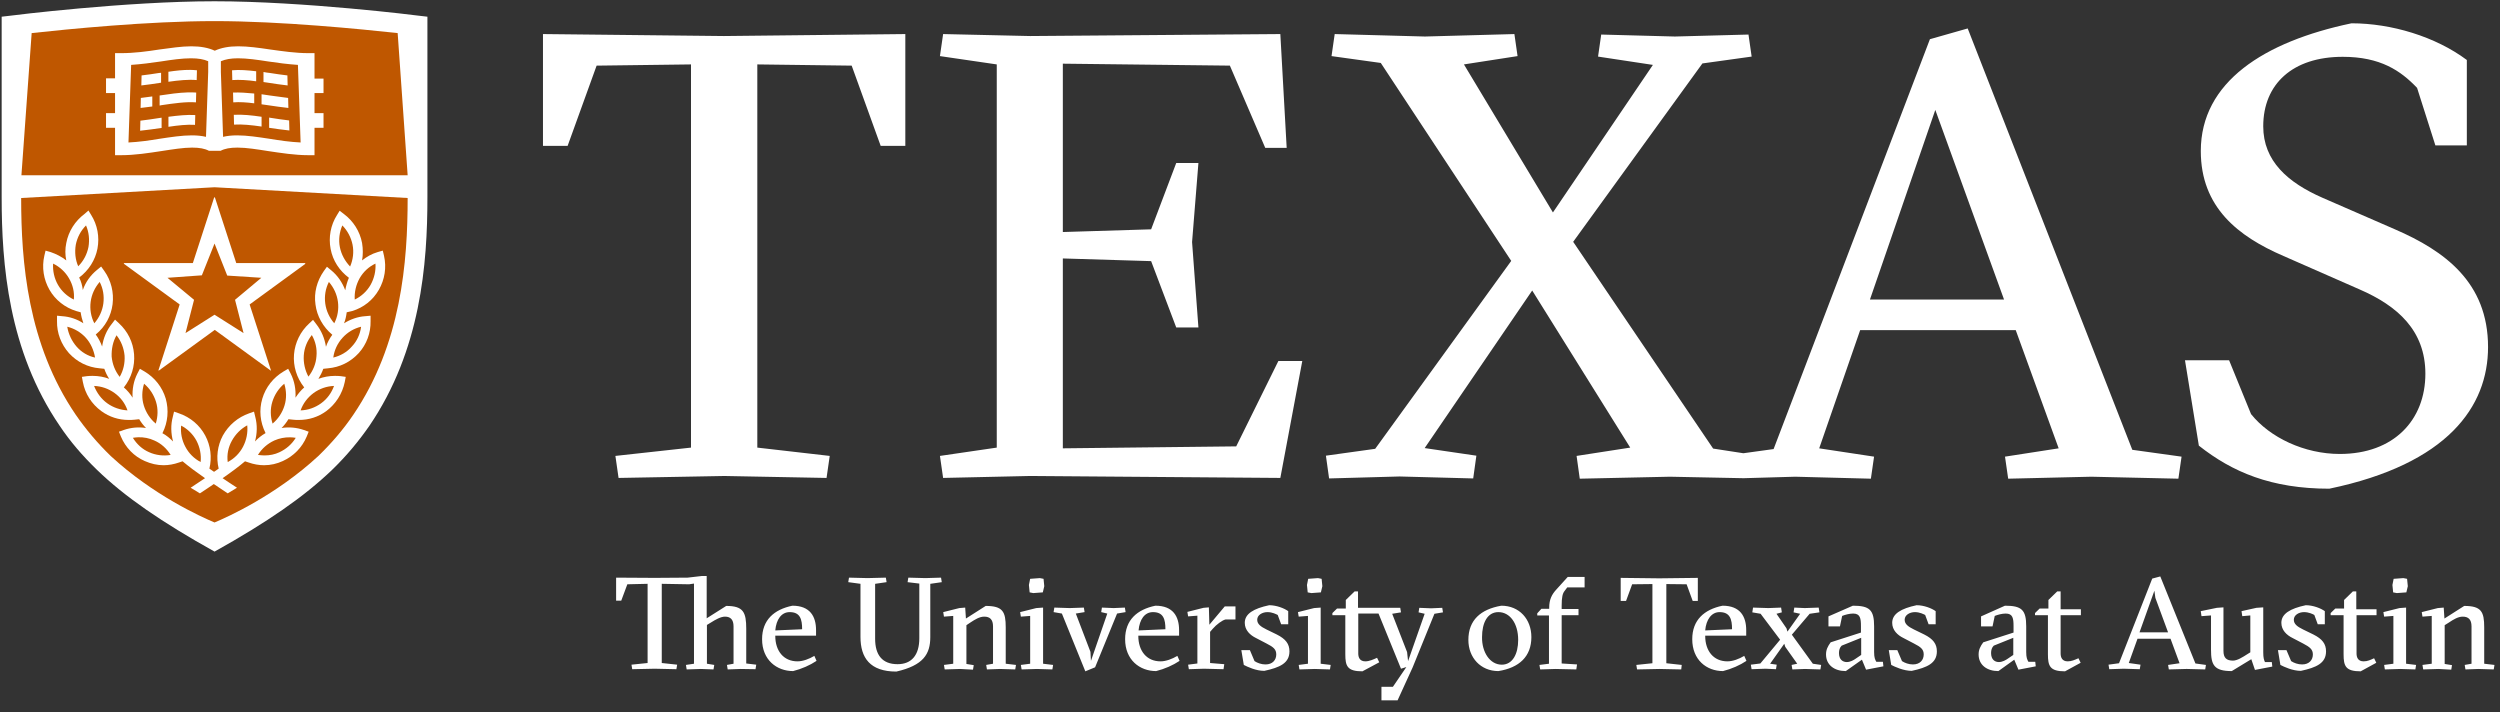<?xml version="1.0" encoding="utf-8"?>
<svg xmlns="http://www.w3.org/2000/svg" xmlns:xlink="http://www.w3.org/1999/xlink" width="200px" height="57px" viewBox="0 0 200 57" version="1.1">
    <rect x="0" y="0" width="200" height="57" fill="#333333" stroke="none"/>
    <title>University_of_Texas_at_Austin_logo</title>
    <g id="Page-1" stroke="none" stroke-width="1" fill="none" fill-rule="evenodd">
        <g id="Artboard" transform="translate(-93, -108)" fill-rule="nonzero">
            <g id="University_of_Texas_at_Austin_logo" transform="translate(93, 108)">
                <path d="M34.193,1.335 L34.193,15.528 L34.193,15.783 C34.193,21.127 33.666,28.017 29.55,34.066 C28.692,35.299 27.736,36.454 26.585,37.57 C26.585,37.57 26.565,37.59 26.565,37.59 C24.322,39.743 21.376,41.779 17.163,44.128 C12.949,41.779 9.984,39.743 7.761,37.59 C7.761,37.59 7.741,37.57 7.741,37.57 C6.59,36.454 5.615,35.319 4.776,34.066 C0.66,28.037 0.133,21.127 0.133,15.782 L0.133,14.02 L0.133,1.336 L0.816,1.257 C0.914,1.238 10.043,0.102 17.163,0.102 C24.283,0.102 33.412,1.238 33.51,1.257 L34.193,1.336 L34.193,1.335 Z" id="Path" fill="#FFFFFF"/>
                <path d="M17.163,1.688 C11.857,1.688 5.401,2.334 2.533,2.647 L1.714,14.02 L17.163,14.02 L32.612,14.02 L31.813,2.647 C28.926,2.334 22.469,1.688 17.163,1.688 L17.163,1.688 Z M17.163,14.98 L1.693,15.841 C1.693,20.95 2.201,27.528 6.063,33.185 C6.863,34.341 7.78,35.436 8.872,36.493 C12.266,39.625 16.09,41.348 17.163,41.798 C18.236,41.348 22.059,39.625 25.453,36.493 C26.546,35.436 27.463,34.36 28.262,33.185 C32.105,27.528 32.612,20.95 32.612,15.841 L17.163,14.98 Z" id="Shape" fill="#BF5700"/>
                <path d="M15.309,3.704 C14.51,3.704 13.651,3.842 12.754,3.959 C11.759,4.116 10.726,4.252 9.692,4.252 L9.204,4.252 L9.204,6.269 L8.482,6.269 L8.482,7.443 L9.204,7.443 L9.204,9.048 L8.482,9.048 L8.482,10.222 L9.204,10.222 L9.204,12.415 L9.692,12.415 C10.804,12.415 11.895,12.239 12.929,12.083 C13.826,11.946 14.666,11.808 15.368,11.808 C15.953,11.808 16.383,11.887 16.714,12.063 L17.651,12.063 C17.982,11.887 18.412,11.808 18.997,11.808 C19.719,11.808 20.556,11.946 21.434,12.083 C22.487,12.239 23.58,12.415 24.673,12.415 L25.161,12.415 L25.161,10.222 L25.882,10.222 L25.882,9.048 L25.161,9.048 L25.161,7.443 L25.882,7.443 L25.882,6.288 L25.161,6.288 L25.161,4.252 L24.673,4.252 C23.639,4.252 22.604,4.096 21.61,3.959 C20.693,3.822 19.835,3.704 19.055,3.704 C18.314,3.704 17.689,3.822 17.182,4.057 C16.675,3.822 16.05,3.704 15.308,3.704 L15.309,3.704 Z M17.163,15.783 C17.143,15.783 17.124,15.802 17.124,15.822 L15.427,21.047 L9.965,21.047 C9.946,21.047 9.926,21.049 9.907,21.069 C9.907,21.108 9.907,21.127 9.946,21.127 L14.373,24.357 L12.676,29.621 C12.676,29.621 12.676,29.641 12.695,29.641 L12.715,29.641 L17.183,26.391 L21.649,29.641 L21.668,29.641 C21.688,29.621 21.688,29.602 21.668,29.602 L19.971,24.357 L24.4,21.127 C24.419,21.127 24.439,21.108 24.419,21.069 C24.419,21.049 24.4,21.047 24.38,21.047 L18.9,21.047 L17.202,15.822 C17.202,15.802 17.183,15.783 17.163,15.783 L17.163,15.783 Z M7.078,16.84 L6.765,17.113 C6.005,17.681 5.478,18.504 5.302,19.444 C5.205,19.914 5.205,20.382 5.302,20.833 C4.932,20.538 4.502,20.323 4.054,20.167 L3.644,20.05 L3.547,20.46 C3.332,21.399 3.488,22.358 3.956,23.18 C4.424,24.003 5.205,24.611 6.102,24.885 L6.454,24.983 C6.493,25.276 6.571,25.569 6.668,25.862 C6.161,25.529 5.576,25.334 4.971,25.295 L4.561,25.256 L4.561,25.687 C4.542,26.646 4.893,27.547 5.517,28.252 C6.161,28.956 7.02,29.386 7.976,29.465 L8.346,29.504 C8.444,29.797 8.58,30.072 8.736,30.307 C8.327,30.151 7.878,30.071 7.429,30.071 C7.273,30.071 7.117,30.071 6.961,30.091 L6.551,30.149 L6.629,30.561 C6.805,31.5 7.332,32.324 8.112,32.892 C8.756,33.361 9.498,33.596 10.297,33.596 C10.453,33.596 10.61,33.596 10.766,33.576 L11.135,33.537 C11.291,33.792 11.466,34.026 11.681,34.241 C11.096,34.144 10.473,34.202 9.907,34.397 L9.517,34.536 L9.673,34.926 C10.044,35.807 10.725,36.512 11.583,36.884 C12.071,37.1 12.578,37.218 13.086,37.218 C13.495,37.218 13.925,37.138 14.315,37.001 L14.607,36.904 C15.095,37.315 15.642,37.727 16.402,38.255 C16.051,38.49 15.68,38.724 15.251,39.018 L15.993,39.469 C16.402,39.194 16.773,38.958 17.105,38.724 C17.437,38.939 17.807,39.194 18.217,39.469 L18.959,39.018 C18.529,38.744 18.159,38.49 17.807,38.255 C18.568,37.727 19.115,37.315 19.602,36.904 L19.893,37.001 C20.283,37.138 20.713,37.218 21.122,37.218 C21.649,37.218 22.157,37.1 22.625,36.884 C23.483,36.493 24.166,35.807 24.537,34.926 L24.693,34.536 L24.303,34.397 C23.737,34.202 23.113,34.144 22.527,34.241 C22.742,34.026 22.918,33.792 23.074,33.537 L23.444,33.576 C23.6,33.596 23.757,33.596 23.913,33.596 C24.712,33.596 25.454,33.361 26.098,32.892 C26.859,32.324 27.386,31.5 27.581,30.561 L27.659,30.149 L27.249,30.091 C27.093,30.071 26.937,30.071 26.781,30.071 C26.332,30.071 25.903,30.151 25.473,30.307 C25.63,30.053 25.766,29.778 25.864,29.504 L26.234,29.465 C27.19,29.386 28.049,28.956 28.693,28.252 C29.336,27.547 29.667,26.626 29.647,25.687 L29.647,25.256 L29.218,25.295 C28.613,25.334 28.029,25.549 27.522,25.862 C27.639,25.588 27.698,25.276 27.737,24.983 L28.166,24.885 C29.083,24.611 29.842,24.003 30.31,23.18 C30.779,22.358 30.935,21.399 30.72,20.46 L30.623,20.05 L30.213,20.167 C29.745,20.304 29.337,20.538 28.966,20.832 C29.044,20.382 29.044,19.913 28.966,19.443 C28.79,18.504 28.263,17.68 27.503,17.113 L27.171,16.859 L26.956,17.21 C26.449,18.013 26.273,18.972 26.449,19.912 C26.625,20.851 27.151,21.655 27.912,22.223 C27.776,22.536 27.678,22.889 27.62,23.221 C27.386,22.595 27.015,22.047 26.488,21.616 L26.154,21.34 L25.901,21.693 C25.355,22.476 25.101,23.416 25.238,24.356 C25.355,25.295 25.843,26.156 26.565,26.763 L26.584,26.782 C26.369,27.076 26.194,27.389 26.077,27.742 C25.979,27.096 25.726,26.47 25.296,25.922 L25.043,25.589 L24.731,25.881 C24.028,26.527 23.599,27.409 23.521,28.348 C23.443,29.288 23.736,30.228 24.321,30.972 L24.34,30.991 C24.067,31.226 23.833,31.521 23.638,31.814 C23.677,31.149 23.56,30.482 23.248,29.876 L23.053,29.503 L22.682,29.719 C21.863,30.209 21.257,30.972 20.984,31.892 C20.711,32.812 20.809,33.771 21.238,34.633 L21.238,34.652 C20.926,34.828 20.633,35.063 20.399,35.317 C20.575,34.671 20.594,34.005 20.419,33.34 L20.321,32.93 L19.931,33.066 C19.034,33.38 18.294,34.006 17.825,34.847 C17.396,35.65 17.279,36.59 17.494,37.49 C17.377,37.568 17.24,37.667 17.123,37.746 C16.987,37.648 16.869,37.568 16.752,37.49 C16.967,36.59 16.85,35.65 16.421,34.847 C15.972,34.006 15.23,33.38 14.314,33.066 L13.923,32.93 L13.826,33.34 C13.65,33.986 13.67,34.671 13.845,35.317 C13.592,35.063 13.318,34.828 12.987,34.652 L13.006,34.633 C13.435,33.771 13.514,32.812 13.26,31.892 C12.987,30.972 12.382,30.209 11.563,29.719 L11.192,29.503 L10.997,29.876 C10.685,30.482 10.569,31.149 10.608,31.814 C10.413,31.501 10.179,31.226 9.906,30.991 L9.925,30.972 C10.511,30.228 10.803,29.288 10.725,28.329 C10.647,27.37 10.218,26.508 9.516,25.862 L9.203,25.569 L8.95,25.902 C8.521,26.431 8.267,27.057 8.169,27.722 C8.051,27.39 7.875,27.056 7.66,26.763 L7.68,26.743 C8.421,26.137 8.89,25.276 9.007,24.337 C9.124,23.397 8.89,22.438 8.343,21.674 L8.09,21.321 L7.758,21.596 C7.231,22.027 6.841,22.575 6.626,23.201 C6.587,22.849 6.49,22.516 6.334,22.203 C7.095,21.635 7.621,20.812 7.797,19.892 C7.973,18.952 7.797,17.993 7.29,17.19 L7.075,16.839 L7.078,16.84 Z" id="Shape" fill="#FFFFFF"/>
                <path d="M15.29,4.663 C14.568,4.663 13.748,4.78 12.871,4.917 C12.09,5.034 11.311,5.133 10.492,5.192 L10.277,11.398 C11.097,11.359 11.934,11.241 12.754,11.104 C13.67,10.967 14.549,10.829 15.348,10.829 C15.778,10.829 16.148,10.869 16.48,10.948 L16.656,5.76 L16.656,4.898 C16.305,4.741 15.856,4.664 15.29,4.664 L15.29,4.663 Z M19.036,4.663 C18.47,4.663 18.041,4.741 17.67,4.898 L17.67,5.76 L17.846,10.948 C18.177,10.869 18.548,10.829 18.977,10.829 C19.777,10.829 20.654,10.967 21.571,11.104 C22.39,11.241 23.229,11.359 24.049,11.398 L23.834,5.192 C23.015,5.133 22.215,5.034 21.454,4.917 C20.576,4.78 19.758,4.663 19.036,4.663 L19.036,4.663 Z M6.882,18.034 C6.453,18.464 6.18,18.993 6.063,19.58 C5.965,20.168 6.024,20.774 6.258,21.303 C6.687,20.872 6.96,20.343 7.078,19.756 C7.175,19.169 7.117,18.582 6.882,18.034 L6.882,18.034 Z M27.385,18.034 C27.151,18.582 27.073,19.188 27.19,19.775 C27.307,20.363 27.6,20.891 28.009,21.322 C28.244,20.774 28.322,20.168 28.205,19.58 C28.087,18.993 27.795,18.445 27.385,18.034 L27.385,18.034 Z M17.163,19.483 L16.149,22.026 L13.398,22.223 L15.524,23.984 L14.841,26.647 L17.163,25.178 L19.485,26.647 L18.802,23.984 L20.908,22.223 L18.178,22.046 L17.163,19.483 L17.163,19.483 Z M4.249,21.088 C4.21,21.675 4.346,22.282 4.639,22.791 C4.931,23.3 5.38,23.71 5.907,23.965 C5.966,23.378 5.829,22.791 5.517,22.262 C5.224,21.753 4.775,21.342 4.249,21.088 Z M30.037,21.088 C29.49,21.342 29.063,21.753 28.77,22.262 C28.478,22.791 28.341,23.378 28.38,23.965 C28.907,23.71 29.354,23.3 29.646,22.791 C29.939,22.262 30.076,21.675 30.037,21.088 Z M7.975,22.555 C7.585,23.005 7.331,23.553 7.253,24.14 C7.175,24.728 7.273,25.334 7.546,25.863 C7.936,25.413 8.19,24.866 8.268,24.279 C8.346,23.672 8.248,23.083 7.975,22.555 Z M26.312,22.555 C26.039,23.083 25.942,23.692 26.02,24.279 C26.098,24.866 26.351,25.412 26.741,25.863 C27.015,25.334 27.112,24.728 27.034,24.14 C26.956,23.553 26.702,23.005 26.312,22.555 Z M5.38,26.138 C5.478,26.725 5.732,27.273 6.122,27.723 C6.512,28.174 7.039,28.487 7.605,28.605 C7.507,28.018 7.253,27.45 6.863,27.019 C6.473,26.589 5.946,26.275 5.38,26.138 L5.38,26.138 Z M28.888,26.138 C28.322,26.275 27.814,26.569 27.405,27.019 C26.995,27.469 26.741,28.018 26.663,28.605 C27.229,28.468 27.756,28.174 28.146,27.723 C28.556,27.293 28.81,26.745 28.888,26.138 Z M24.946,26.803 C24.576,27.273 24.342,27.821 24.303,28.428 C24.264,29.034 24.4,29.621 24.673,30.13 C25.044,29.66 25.278,29.093 25.317,28.506 C25.376,27.899 25.239,27.312 24.946,26.803 Z M9.322,26.822 C9.029,27.331 8.912,27.918 8.932,28.525 C8.99,29.132 9.205,29.68 9.575,30.15 C9.868,29.641 10.005,29.054 9.966,28.447 C9.907,27.84 9.692,27.292 9.322,26.822 Z M11.525,30.698 C11.349,31.266 11.33,31.874 11.505,32.441 C11.681,33.009 12.013,33.517 12.461,33.889 C12.637,33.321 12.656,32.715 12.481,32.147 C12.305,31.579 11.973,31.07 11.525,30.698 L11.525,30.698 Z M22.742,30.698 C22.293,31.07 21.961,31.579 21.786,32.147 C21.61,32.715 21.63,33.321 21.805,33.889 C22.254,33.517 22.586,33.009 22.761,32.441 C22.937,31.874 22.918,31.266 22.742,30.698 L22.742,30.698 Z M7.527,30.875 C7.742,31.423 8.093,31.912 8.581,32.264 C9.068,32.616 9.634,32.793 10.2,32.832 C10.005,32.264 9.654,31.795 9.166,31.443 C8.678,31.091 8.112,30.895 7.527,30.875 Z M26.722,30.875 C26.137,30.895 25.571,31.091 25.084,31.443 C24.615,31.795 24.245,32.264 24.049,32.832 C24.635,32.812 25.201,32.616 25.688,32.264 C26.176,31.912 26.527,31.423 26.722,30.875 Z M19.779,34.027 C19.271,34.301 18.842,34.731 18.549,35.26 C18.257,35.788 18.14,36.375 18.218,36.963 C18.744,36.689 19.174,36.258 19.447,35.73 C19.72,35.201 19.837,34.614 19.779,34.027 Z M14.491,34.047 C14.433,34.634 14.55,35.221 14.823,35.73 C15.096,36.259 15.525,36.689 16.052,36.963 C16.111,36.375 15.993,35.788 15.72,35.26 C15.447,34.751 15.018,34.321 14.491,34.047 Z M11.068,34.981 C10.922,34.986 10.776,35.001 10.63,35.026 C10.942,35.535 11.389,35.946 11.935,36.18 C12.462,36.415 13.067,36.493 13.652,36.395 C13.34,35.886 12.891,35.475 12.345,35.24 C11.935,35.05 11.505,34.969 11.068,34.981 L11.068,34.981 Z M23.218,34.985 C22.776,34.977 22.338,35.064 21.943,35.24 C21.397,35.495 20.948,35.886 20.636,36.395 C20.811,36.415 20.987,36.434 21.162,36.434 C21.572,36.434 21.982,36.357 22.352,36.18 C22.899,35.926 23.348,35.535 23.66,35.026 C23.513,35.001 23.365,34.988 23.218,34.985 L23.218,34.985 Z" id="Shape" fill="#BF5700"/>
                <path d="M188.12,1.864 C181.117,3.333 176.064,6.563 176.064,12.083 C176.064,16.585 179.05,18.914 182.679,20.479 L188.783,23.161 C191.807,24.473 194.03,26.451 194.03,29.896 C194.03,33.596 191.514,36.317 187.184,36.317 C184.355,36.317 181.585,35.005 180.083,33.126 L178.327,28.819 L174.798,28.819 L175.908,35.651 C178.581,37.765 181.702,39.096 186.345,39.096 C195.825,37.119 199.044,32.519 199.044,27.762 C199.044,22.594 195.572,20.068 191.593,18.345 L185.798,15.821 C183.028,14.607 181.059,12.884 181.059,10.104 C181.059,6.718 183.418,4.545 187.417,4.545 C190.441,4.545 192.059,5.66 193.366,7.03 L194.83,11.631 L197.347,11.631 L197.347,4.799 C194.831,2.921 191.301,1.864 188.12,1.864 L188.12,1.864 Z M157.415,2.276 L154.393,3.136 L141.888,35.925 L139.469,36.259 L137.051,35.886 L125.854,19.345 L136.193,5.075 L140.132,4.527 L139.879,2.764 L133.988,2.922 L128.097,2.764 L127.844,4.527 L132.232,5.192 L124.234,16.996 L117.115,5.153 L121.405,4.488 L121.152,2.725 L113.993,2.922 L106.776,2.725 L106.522,4.488 L110.463,5.036 L120.898,20.872 L110.014,35.906 L106.073,36.454 L106.327,38.275 L111.964,38.118 L117.856,38.275 L118.11,36.454 L113.973,35.847 L122.576,23.241 L130.418,35.808 L126.127,36.473 L126.381,38.295 L133.598,38.137 L139.488,38.256 L143.625,38.137 L149.671,38.295 L149.925,36.532 L145.536,35.867 L148.813,26.411 L161.259,26.411 L164.693,35.867 L160.4,36.532 L160.654,38.295 L167.306,38.137 L174.271,38.295 L174.525,36.532 L170.584,35.984 L157.416,2.276 L157.415,2.276 Z M43.438,2.725 L43.438,11.671 L45.409,11.671 L47.729,5.251 L55.28,5.153 L55.28,35.808 L49.232,36.473 L49.485,38.235 L57.951,38.079 L66.124,38.235 L66.378,36.473 L60.585,35.808 L60.585,5.153 L68.134,5.251 L70.455,11.671 L72.426,11.671 L72.426,2.725 L57.911,2.883 L43.438,2.725 L43.438,2.725 Z M75.449,2.725 L75.195,4.488 L79.741,5.153 L79.741,35.808 L75.195,36.473 L75.449,38.234 L82.414,38.078 L102.427,38.234 L104.183,28.878 L102.271,28.878 L98.897,35.71 L85.027,35.866 L85.027,20.676 L92.09,20.89 L94.098,26.196 L95.873,26.196 L95.366,19.364 L95.873,13.042 L94.098,13.042 L92.09,18.346 L85.027,18.562 L85.027,5.094 L98.39,5.25 L101.219,11.828 L102.934,11.828 L102.427,2.725 L82.414,2.883 L75.449,2.725 L75.449,2.725 Z M15.214,5.591 C14.661,5.585 14.072,5.652 13.472,5.74 L13.472,6.542 C14.311,6.424 15.072,6.346 15.735,6.405 L15.755,5.623 C15.579,5.603 15.398,5.593 15.214,5.591 L15.214,5.591 Z M19.501,5.61 C19.179,5.593 18.867,5.593 18.564,5.623 L18.584,6.405 C19.15,6.366 19.792,6.405 20.494,6.503 L20.494,5.701 C20.153,5.662 19.823,5.627 19.501,5.61 L19.501,5.61 Z M21.079,5.759 L21.079,6.563 C21.216,6.582 21.333,6.602 21.47,6.621 C21.977,6.7 22.484,6.777 23.011,6.836 L22.992,6.034 C22.523,5.976 22.055,5.916 21.587,5.837 C21.411,5.818 21.255,5.798 21.079,5.759 L21.079,5.759 Z M12.887,5.818 C12.828,5.837 12.789,5.837 12.731,5.837 C12.263,5.916 11.794,5.976 11.326,6.034 L11.307,6.836 C11.833,6.777 12.341,6.7 12.848,6.621 L12.887,6.621 L12.887,5.818 L12.887,5.818 Z M15.007,7.393 C14.3,7.414 13.545,7.522 12.77,7.639 L12.77,8.441 C12.809,8.441 12.828,8.441 12.867,8.422 C13.921,8.265 14.877,8.129 15.677,8.188 L15.696,7.404 C15.472,7.389 15.242,7.386 15.007,7.393 L15.007,7.393 Z M18.643,7.404 L18.662,8.188 C19.169,8.148 19.734,8.187 20.338,8.266 L20.338,7.482 C19.734,7.423 19.169,7.384 18.643,7.404 L18.643,7.404 Z M20.924,7.54 L20.924,8.344 C21.099,8.363 21.294,8.402 21.47,8.422 C21.997,8.5 22.524,8.578 23.07,8.636 L23.05,7.835 C22.563,7.776 22.075,7.698 21.587,7.639 C21.372,7.6 21.138,7.579 20.924,7.54 L20.924,7.54 Z M12.165,7.717 C11.872,7.757 11.56,7.795 11.267,7.835 L11.248,8.636 L12.184,8.519 L12.184,7.717 L12.165,7.717 L12.165,7.717 Z M154.824,8.794 L160.324,23.965 L149.595,23.965 L154.824,8.794 L154.824,8.794 Z M18.704,9.184 L18.723,9.968 C19.367,9.929 20.126,10.007 20.926,10.124 L20.926,9.342 C20.146,9.225 19.386,9.146 18.704,9.185 L18.704,9.184 Z M15.621,9.204 C14.958,9.165 14.235,9.244 13.475,9.342 L13.475,10.144 C14.255,10.027 14.977,9.949 15.601,9.988 L15.621,9.204 L15.621,9.204 Z M21.531,9.401 L21.531,10.222 L21.511,10.222 C22.038,10.3 22.585,10.38 23.15,10.438 L23.131,9.635 C22.604,9.576 22.097,9.499 21.609,9.42 C21.589,9.42 21.57,9.42 21.531,9.401 L21.531,9.401 Z M12.889,9.42 C12.831,9.42 12.791,9.44 12.752,9.44 C12.245,9.518 11.738,9.596 11.231,9.654 L11.211,10.458 C11.777,10.399 12.343,10.32 12.889,10.242 L12.928,10.242 L12.928,9.42 L12.889,9.42 L12.889,9.42 Z M56.164,46.078 L55.011,46.211 L52.375,46.23 L49.289,46.211 L49.289,48.055 L49.699,48.055 L50.187,46.743 L51.808,46.705 L51.808,53.041 L50.518,53.174 L50.577,53.536 L52.376,53.497 L54.112,53.536 L54.172,53.174 L52.941,53.041 L52.941,46.705 L55.128,46.743 L55.519,46.686 L55.519,53.098 L54.875,53.194 L54.933,53.554 L56.067,53.517 L57.081,53.554 L57.14,53.194 L56.554,53.098 L56.554,49.996 L56.867,49.806 C57.257,49.559 57.668,49.331 58,49.331 C58.43,49.331 58.683,49.559 58.683,50.111 L58.683,53.098 L58.156,53.194 L58.215,53.554 L59.229,53.517 L60.441,53.536 L60.499,53.174 L59.699,53.079 L59.699,50.301 C59.699,48.969 59.465,48.474 58.098,48.474 L56.535,49.464 L56.535,46.078 L56.164,46.078 L56.164,46.078 Z M172.823,46.115 L172.178,46.287 L169.522,53.059 L168.682,53.174 L168.74,53.536 L169.893,53.497 L171.182,53.536 L171.241,53.174 L170.303,53.041 L171.007,51.081 L171.007,51.101 L173.643,51.101 L174.365,53.059 L173.448,53.194 L173.506,53.554 L174.932,53.516 L176.417,53.554 L176.475,53.194 L175.634,53.078 L172.823,46.114 L172.823,46.115 Z M125.42,46.154 L124.523,47.144 C124.132,47.562 123.937,47.979 123.937,48.607 L123.937,48.703 L123.311,48.703 L122.98,49.065 L122.98,49.235 L123.918,49.235 L123.918,53.098 L123.155,53.194 L123.214,53.554 L124.445,53.517 L126.105,53.554 L126.163,53.155 L124.933,53.078 L124.933,49.217 L126.281,49.217 L126.281,48.722 L124.933,48.722 L124.933,48.456 C124.933,47.771 125.01,47.467 125.167,47.277 L125.381,46.991 L126.768,46.991 L126.768,46.154 L125.42,46.154 L125.42,46.154 Z M67.919,46.211 L67.86,46.572 L68.838,46.705 L68.838,50.948 C68.838,52.623 69.6,53.726 71.709,53.726 C73.858,53.231 74.423,52.338 74.423,50.968 L74.423,46.706 L75.342,46.573 L75.283,46.211 L74.033,46.248 L72.665,46.211 L72.607,46.573 L73.545,46.686 L73.545,51.062 C73.545,52.413 72.92,53.135 71.807,53.135 C70.576,53.135 70.01,52.395 70.01,51.101 L70.01,46.706 L70.927,46.572 L70.869,46.211 L69.403,46.248 L67.919,46.211 L67.919,46.211 Z M129.655,46.23 L129.655,48.075 L130.084,48.075 L130.572,46.743 L132.193,46.725 L132.193,53.059 L130.906,53.194 L130.964,53.554 L132.761,53.517 L134.499,53.554 L134.538,53.194 L133.307,53.059 L133.307,46.725 L134.929,46.743 L135.416,48.075 L135.826,48.075 L135.826,46.23 L132.742,46.267 L129.655,46.23 L129.655,46.23 Z M83.191,46.248 L82.411,46.306 L82.313,46.799 L82.372,47.39 L82.664,47.447 L83.425,47.39 L83.542,46.895 L83.484,46.306 L83.191,46.248 L83.191,46.248 Z M105.437,46.248 L104.655,46.306 L104.557,46.799 L104.616,47.39 L104.91,47.447 L105.671,47.39 L105.788,46.895 L105.73,46.306 L105.437,46.248 L105.437,46.248 Z M192.274,46.248 L191.491,46.306 L191.394,46.799 L191.452,47.39 L191.745,47.447 L192.508,47.39 L192.625,46.895 L192.566,46.306 L192.273,46.248 L192.274,46.248 Z M172.351,47.257 L172.429,47.828 L173.445,50.586 L171.161,50.586 L172.351,47.257 L172.351,47.257 Z M108.368,47.314 L107.664,47.998 L107.664,48.683 L106.962,48.683 L106.591,49.045 L106.591,49.217 L107.625,49.217 L107.625,52.337 C107.625,53.288 107.782,53.706 108.993,53.706 L110.341,52.984 L110.165,52.623 C109.872,52.756 109.539,52.908 109.227,52.908 C108.777,52.908 108.661,52.585 108.661,52.28 L108.661,49.084 L110.282,49.084 L112.079,53.497 L112.508,53.364 L111.433,54.943 L110.516,54.943 L110.516,55.989 L110.516,56.028 L111.806,56.028 L113.015,53.383 L114.754,49.102 L115.438,48.988 L115.38,48.626 L114.48,48.665 L113.544,48.626 L113.485,48.988 L113.973,49.102 L112.645,52.889 L112.567,52.165 L111.375,49.102 L112.079,48.988 L112.02,48.626 L108.641,48.626 L108.641,47.314 L108.368,47.314 L108.368,47.314 Z M164.577,47.314 L163.873,47.998 L163.873,48.683 L163.171,48.683 L162.8,49.045 L162.8,49.217 L163.834,49.217 L163.834,52.337 C163.834,53.288 163.991,53.706 165.202,53.706 L166.452,53.022 L166.277,52.66 C165.964,52.793 165.729,52.908 165.416,52.908 C164.967,52.908 164.85,52.585 164.85,52.28 L164.85,49.217 L166.472,49.217 L166.472,48.742 L164.85,48.742 L164.85,47.314 L164.577,47.314 L164.577,47.314 Z M188.228,47.314 L187.526,47.998 L187.526,48.683 L186.823,48.683 L186.451,49.045 L186.451,49.217 L187.487,49.217 L187.487,52.337 C187.487,53.288 187.644,53.706 188.854,53.706 L190.103,53.022 L189.928,52.66 C189.635,52.793 189.401,52.908 189.089,52.908 C188.639,52.908 188.523,52.585 188.523,52.28 L188.523,49.217 L190.123,49.217 L190.123,48.742 L188.503,48.742 L188.503,47.314 L188.228,47.314 L188.228,47.314 Z M101.535,48.417 C100.285,48.683 99.582,49.103 99.582,49.825 C99.582,50.415 100.011,50.814 100.48,51.042 L101.32,51.48 C101.887,51.766 102.101,51.957 102.101,52.357 C102.101,52.794 101.809,53.155 101.242,53.155 C100.91,53.155 100.597,53.041 100.362,52.889 L99.992,52.012 L99.307,52.012 L99.504,53.194 C99.797,53.346 100.479,53.669 101.143,53.669 C102.373,53.403 103.156,53.06 103.156,52.108 C103.156,51.518 102.862,51.12 102.14,50.758 L101.32,50.358 C100.852,50.129 100.577,49.921 100.577,49.579 C100.577,49.198 100.988,48.969 101.398,48.969 C101.789,48.969 102.101,49.14 102.218,49.198 L102.491,49.939 L103.058,49.939 L103.058,48.893 C102.746,48.664 102.121,48.417 101.535,48.417 L101.535,48.417 Z M153.329,48.417 C152.079,48.683 151.376,49.103 151.376,49.825 C151.376,50.415 151.807,50.814 152.276,51.042 L153.115,51.48 C153.681,51.766 153.897,51.957 153.897,52.357 C153.897,52.794 153.603,53.155 153.037,53.155 C152.705,53.155 152.393,53.041 152.159,52.889 L151.786,52.012 L151.103,52.012 L151.298,53.194 C151.591,53.346 152.294,53.669 152.939,53.669 C154.169,53.403 154.95,53.06 154.95,52.108 C154.95,51.518 154.658,51.12 153.936,50.758 L153.115,50.358 C152.646,50.129 152.373,49.921 152.373,49.579 C152.373,49.198 152.783,48.969 153.193,48.969 C153.583,48.969 153.897,49.14 154.014,49.198 L154.287,49.939 L154.853,49.939 L154.853,48.893 C154.54,48.664 153.915,48.417 153.329,48.417 L153.329,48.417 Z M184.462,48.417 C183.212,48.683 182.509,49.103 182.509,49.825 C182.509,50.415 182.939,50.814 183.408,51.042 L184.247,51.48 C184.794,51.766 185.029,51.957 185.029,52.357 C185.029,52.794 184.735,53.155 184.169,53.155 C183.837,53.155 183.525,53.041 183.291,52.889 L182.918,52.012 L182.236,52.012 L182.431,53.194 C182.724,53.346 183.407,53.669 184.071,53.669 C185.302,53.403 186.083,53.06 186.083,52.108 C186.083,51.518 185.791,51.12 185.068,50.758 L184.247,50.358 C183.778,50.129 183.506,49.921 183.506,49.579 C183.506,49.198 183.915,48.969 184.325,48.969 C184.716,48.969 185.049,49.14 185.146,49.198 L185.419,49.939 L185.985,49.939 L185.985,48.893 C185.67,48.664 185.045,48.417 184.461,48.417 L184.462,48.417 Z M63.39,48.456 C61.925,48.761 60.967,49.597 60.967,51.138 C60.967,52.793 62.14,53.687 63.448,53.687 C64.132,53.516 64.815,53.212 65.323,52.869 L65.148,52.47 C64.738,52.717 64.229,52.908 63.8,52.908 C62.686,52.908 62.022,52.071 62.022,50.872 L62.022,50.852 L65.284,50.852 L65.284,50.414 C65.284,49.33 64.816,48.456 63.39,48.456 L63.39,48.456 Z M92.431,48.456 C90.966,48.761 90.01,49.597 90.01,51.138 C90.01,52.793 91.181,53.687 92.49,53.687 C93.173,53.516 93.859,53.212 94.366,52.869 L94.189,52.47 C93.779,52.717 93.272,52.908 92.843,52.908 C91.73,52.908 91.065,52.071 91.065,50.872 L91.065,50.852 L94.327,50.852 L94.327,50.414 C94.327,49.33 93.857,48.456 92.431,48.456 L92.431,48.456 Z M120.106,48.456 C118.446,48.742 117.47,49.616 117.47,51.195 C117.47,52.603 118.446,53.687 119.872,53.687 C121.532,53.42 122.51,52.528 122.51,50.968 C122.51,49.541 121.552,48.456 120.106,48.456 L120.106,48.456 Z M137.801,48.456 C136.336,48.761 135.38,49.597 135.38,51.138 C135.38,52.793 136.531,53.687 137.84,53.687 C138.523,53.516 139.209,53.212 139.716,52.869 L139.539,52.47 C139.129,52.717 138.623,52.908 138.193,52.908 C137.08,52.908 136.416,52.071 136.416,50.872 L136.416,50.852 L139.697,50.852 L139.697,50.414 C139.697,49.33 139.227,48.456 137.801,48.456 L137.801,48.456 Z M148.23,48.456 L146.277,49.311 L146.277,50.111 L147.196,50.111 L147.372,49.274 C147.606,49.179 147.957,49.084 148.25,49.084 C148.816,49.084 148.876,49.464 148.876,50.092 L148.876,50.606 L146.453,51.386 C146.218,51.71 146.082,51.976 146.082,52.357 C146.082,53.194 146.746,53.687 147.664,53.687 L148.954,52.775 L149.285,53.573 L150.672,53.307 L150.633,52.945 L150.107,52.945 C150.009,52.774 149.929,52.622 149.929,52.165 L149.929,50.111 C149.929,48.798 149.578,48.456 148.23,48.456 L148.23,48.456 Z M160.398,48.456 L158.484,49.311 L158.484,50.111 L159.403,50.111 L159.579,49.274 C159.813,49.179 160.164,49.084 160.457,49.084 C161.023,49.084 161.083,49.464 161.083,50.092 L161.083,50.606 L158.66,51.386 C158.425,51.71 158.289,51.976 158.289,52.357 C158.289,53.194 158.953,53.687 159.871,53.687 L161.141,52.775 L161.473,53.573 L162.86,53.307 L162.821,52.945 L162.275,52.945 C162.177,52.774 162.097,52.622 162.097,52.165 L162.097,50.111 C162.097,48.798 161.746,48.456 160.398,48.456 L160.398,48.456 Z M78.856,48.474 L77.274,49.483 L77.216,48.607 L76.746,48.646 L75.458,48.969 L75.516,49.331 L76.258,49.274 L76.258,53.098 L75.516,53.194 L75.575,53.554 L76.806,53.517 L77.84,53.573 L77.899,53.211 L77.313,53.117 L77.313,50.015 L77.625,49.806 C77.996,49.559 78.368,49.331 78.739,49.331 C79.189,49.331 79.442,49.559 79.442,50.111 L79.442,53.098 L78.895,53.194 L78.954,53.554 L79.988,53.517 L81.219,53.554 L81.278,53.194 L80.458,53.098 L80.458,50.187 C80.458,48.932 80.224,48.474 78.856,48.474 L78.856,48.474 Z M197.137,48.474 L195.555,49.483 L195.497,48.607 L195.026,48.646 L193.739,48.969 L193.797,49.331 L194.539,49.274 L194.539,53.098 L193.797,53.194 L193.856,53.554 L195.085,53.517 L196.101,53.573 L196.16,53.211 L195.574,53.117 L195.574,50.015 L195.906,49.806 C196.277,49.559 196.647,49.331 197.018,49.331 C197.468,49.331 197.722,49.559 197.722,50.111 L197.722,53.098 L197.176,53.194 L197.235,53.554 L198.269,53.517 L199.5,53.554 L199.558,53.194 L198.737,53.098 L198.737,50.187 C198.737,48.932 198.504,48.474 197.137,48.474 L197.137,48.474 Z M97.98,48.513 L96.749,49.978 L96.71,48.589 L96.28,48.626 L94.991,48.951 L95.049,49.311 L95.791,49.254 L95.791,53.078 L95.049,53.174 L95.108,53.536 L96.319,53.497 L97.882,53.536 L97.941,53.135 L96.807,53.041 L96.807,50.549 L97.022,50.301 C97.315,49.958 97.784,49.616 98.038,49.559 L98.838,49.559 L98.838,48.513 L97.98,48.513 L97.98,48.513 Z M177.876,48.589 L177.35,48.626 L176.06,48.892 L176.119,49.293 L176.881,49.235 L176.881,51.975 C176.881,53.193 177.116,53.687 178.542,53.687 L180.104,52.736 L180.397,53.593 L181.784,53.327 L181.745,52.965 L181.197,52.965 C181.119,52.794 181.06,52.641 181.06,52.184 L181.06,48.589 L180.514,48.626 L179.322,48.892 L179.381,49.293 L180.026,49.235 L180.026,52.185 L179.812,52.318 C179.402,52.584 178.971,52.85 178.639,52.85 C178.112,52.85 177.877,52.623 177.877,52.071 L177.877,48.589 L177.876,48.589 Z M83.447,48.607 L82.9,48.646 L81.611,48.969 L81.669,49.331 L82.413,49.274 L82.413,53.098 L81.669,53.194 L81.728,53.554 L82.959,53.517 L84.19,53.554 L84.248,53.194 L83.447,53.098 L83.447,48.607 L83.447,48.607 Z M84.346,48.607 L84.287,48.969 L84.951,49.084 L86.826,53.706 L87.608,53.383 L89.366,49.084 L90.048,48.969 L89.99,48.607 L89.092,48.646 L88.154,48.607 L88.096,48.969 L88.583,49.084 L87.276,52.869 L87.235,52.147 L86.065,49.084 L86.767,48.969 L86.709,48.607 L85.577,48.646 L84.346,48.607 L84.346,48.607 Z M105.654,48.607 L105.127,48.646 L103.837,48.969 L103.896,49.331 L104.637,49.274 L104.637,53.098 L103.896,53.194 L103.954,53.554 L105.185,53.517 L106.397,53.554 L106.455,53.194 L105.654,53.098 L105.654,48.607 L105.654,48.607 Z M140.243,48.607 L140.184,48.988 L140.848,49.102 L142.41,51.177 L140.828,53.078 L140.067,53.174 L140.126,53.536 L141.238,53.497 L142.079,53.536 L142.137,53.174 L141.61,53.098 L142.742,51.5 L142.82,51.746 L143.778,53.098 L143.329,53.194 L143.388,53.554 L144.402,53.517 L145.633,53.554 L145.692,53.194 L145.028,53.098 L143.348,50.776 L144.773,49.102 L145.555,48.988 L145.496,48.607 L144.383,48.646 L143.544,48.607 L143.485,48.988 L144.012,49.102 L142.996,50.53 L142.918,50.264 L142.118,49.102 L142.547,48.988 L142.488,48.607 L141.474,48.646 L140.243,48.607 L140.243,48.607 Z M192.487,48.607 L191.961,48.646 L190.671,48.969 L190.73,49.331 L191.471,49.274 L191.471,53.098 L190.73,53.194 L190.788,53.554 L192.019,53.517 L193.229,53.554 L193.287,53.194 L192.487,53.098 L192.487,48.607 L192.487,48.607 Z M63.175,48.969 C64.015,48.969 64.17,49.541 64.17,50.34 L62.022,50.434 C62.1,49.559 62.511,48.969 63.175,48.969 L63.175,48.969 Z M92.236,48.969 C93.076,48.969 93.233,49.541 93.233,50.34 L91.085,50.434 C91.163,49.559 91.572,48.969 92.236,48.969 L92.236,48.969 Z M119.872,48.969 C120.79,48.969 121.454,49.863 121.454,51.195 C121.454,52.317 121.005,53.174 120.145,53.174 C119.188,53.174 118.543,52.166 118.563,50.968 C118.563,49.826 118.993,48.969 119.872,48.969 Z M137.567,48.969 C138.406,48.969 138.563,49.541 138.563,50.34 L136.415,50.434 C136.494,49.559 136.922,48.969 137.567,48.969 L137.567,48.969 Z M148.895,51.024 L148.895,52.394 L148.447,52.699 C148.31,52.794 148.036,52.965 147.743,52.965 C147.43,52.965 147.118,52.774 147.118,52.241 C147.118,52.013 147.177,51.805 147.333,51.652 L148.895,51.024 L148.895,51.024 Z M161.063,51.024 L161.063,52.394 L160.615,52.699 C160.478,52.794 160.203,52.965 159.91,52.965 C159.598,52.965 159.286,52.774 159.286,52.241 C159.286,52.013 159.344,51.805 159.501,51.652 L161.063,51.024 L161.063,51.024 Z" id="Shape" fill="#FFFFFF"/>
            </g>
        </g>
    </g>
</svg>